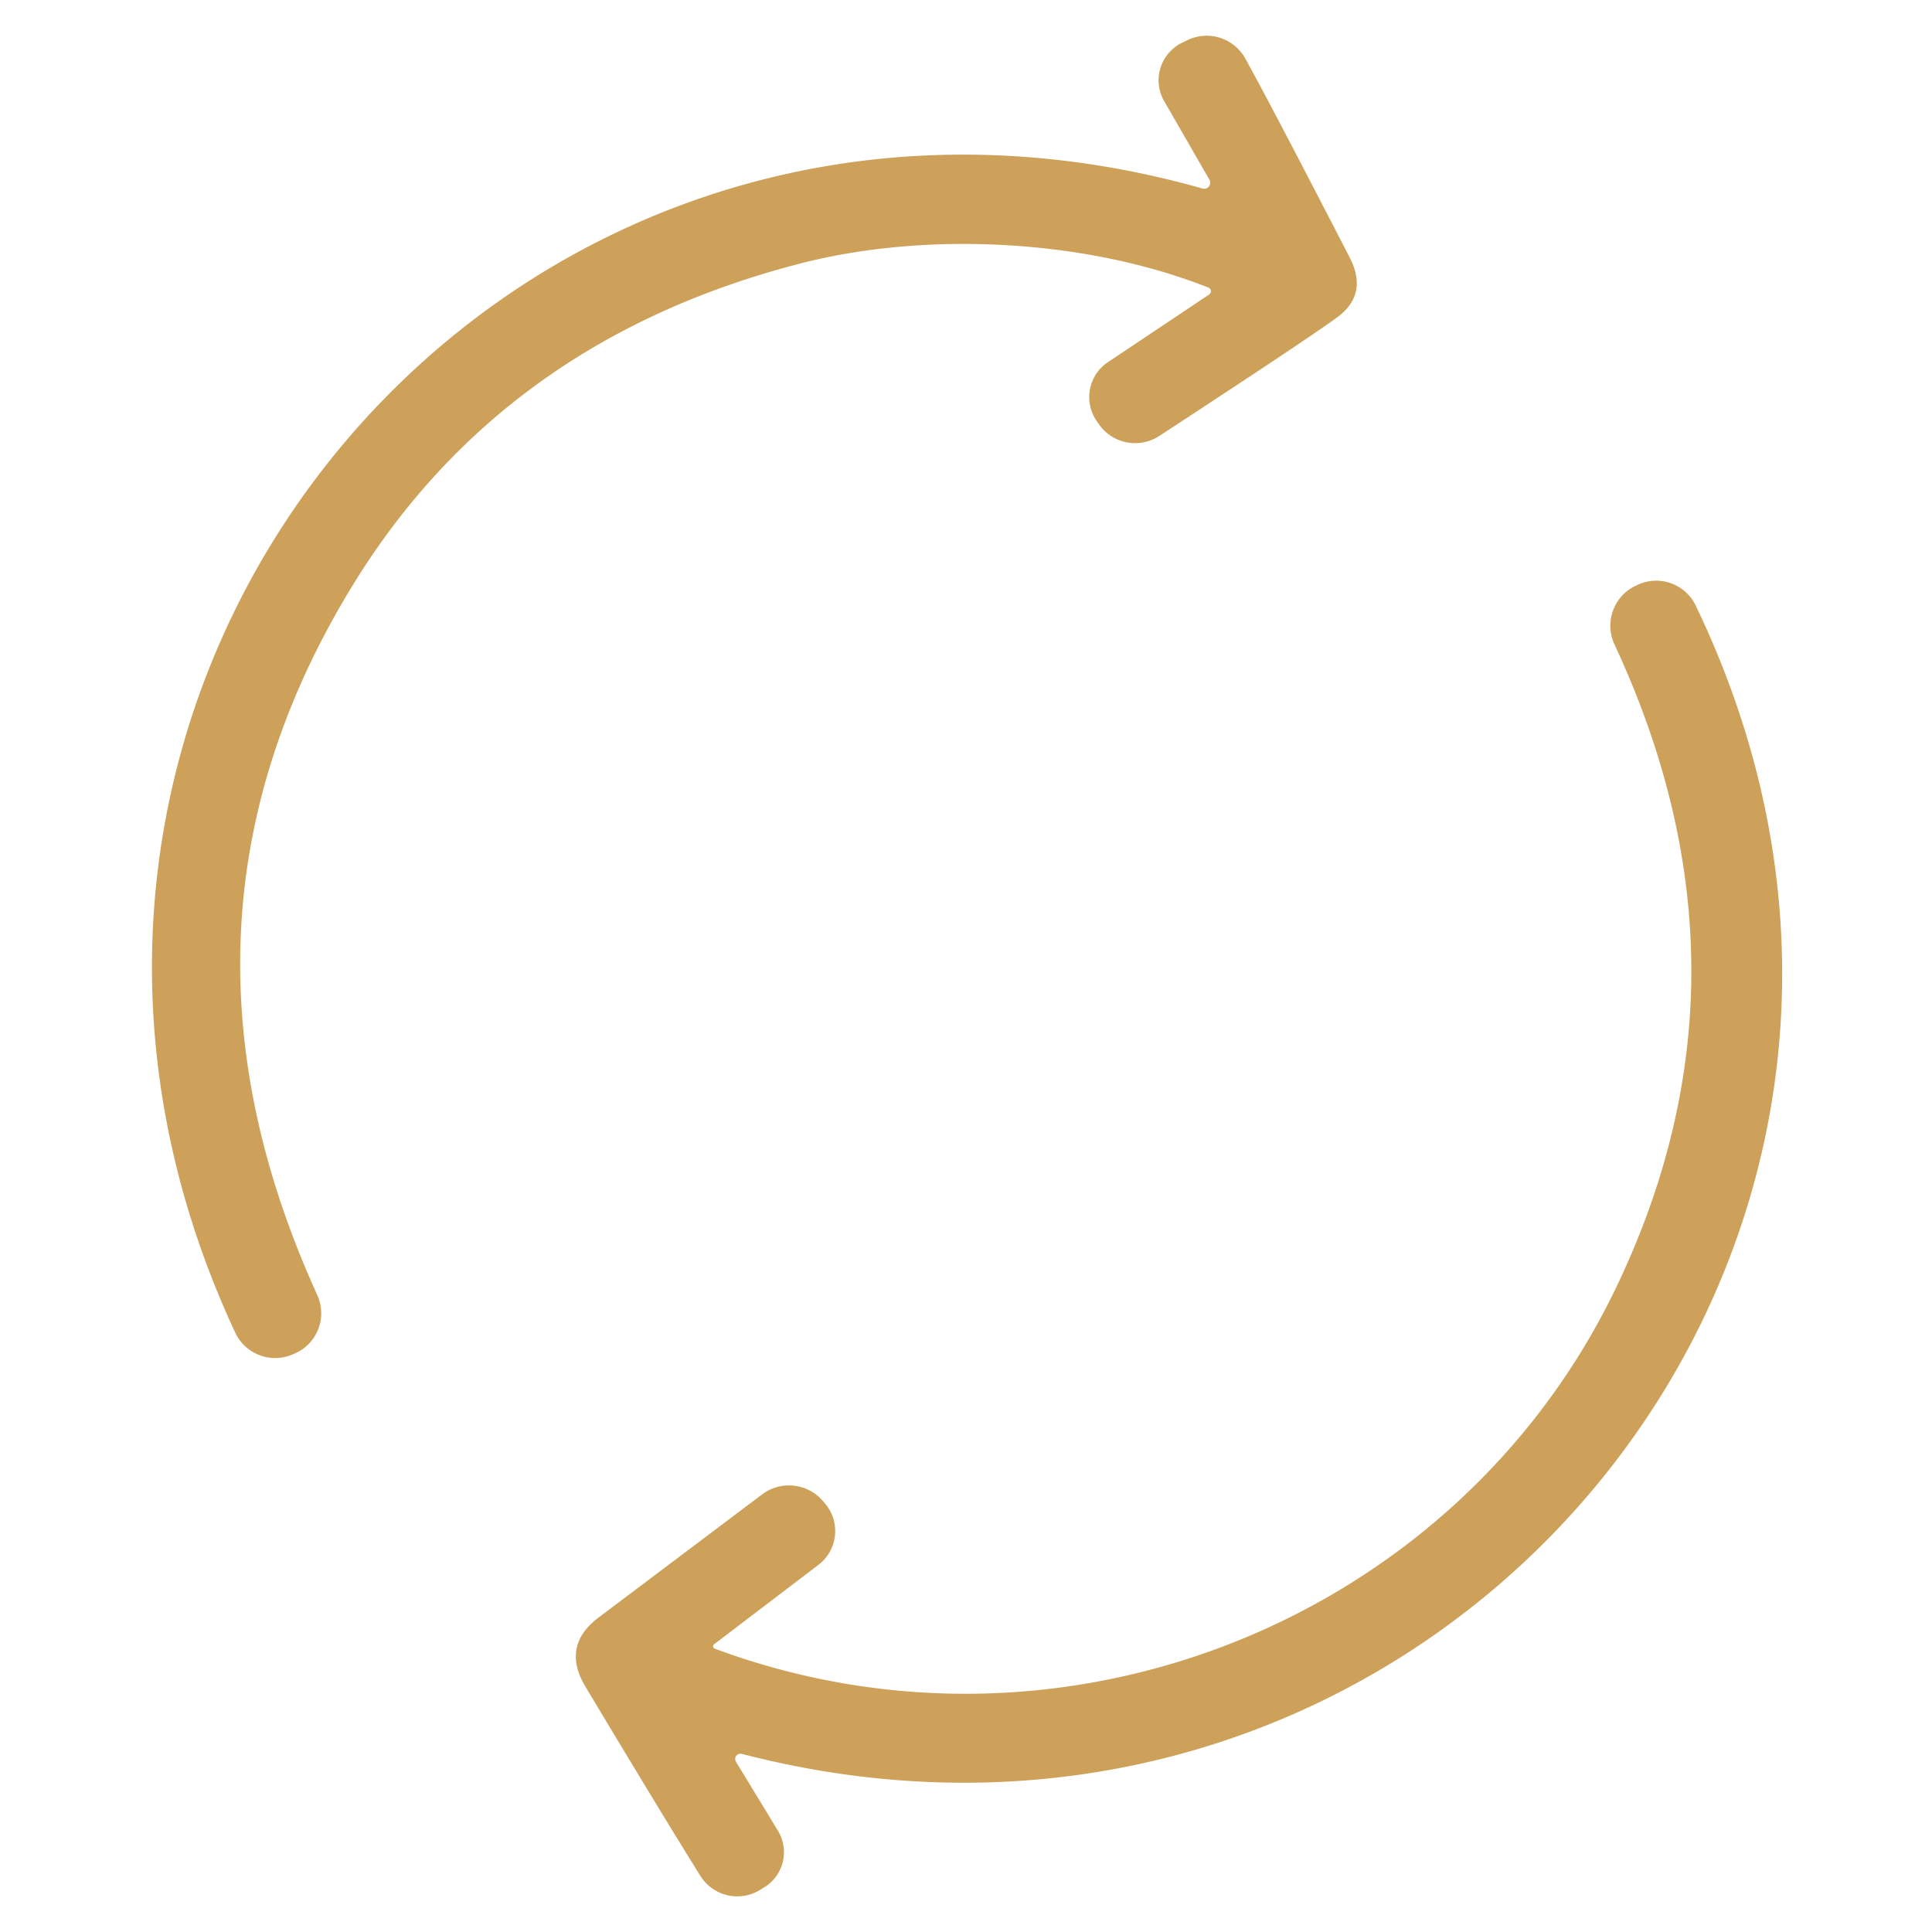 <?xml version="1.0" encoding="UTF-8" standalone="no"?>
<!DOCTYPE svg PUBLIC "-//W3C//DTD SVG 1.1//EN" "http://www.w3.org/Graphics/SVG/1.1/DTD/svg11.dtd">
<svg xmlns="http://www.w3.org/2000/svg" version="1.1" viewBox="0.00 0.00 128.00 128.00">
<path fill="#cda15a" d="
  M 80.13 11.91
  L 77.13 6.70
  A 2.77 2.76 -28.0 0 1 78.32 2.83
  L 78.59 2.70
  A 2.93 2.92 61.6 0 1 82.50 3.87
  Q 84.17 6.88 89.42 17.06
  Q 90.68 19.51 88.56 21.05
  Q 86.51 22.54 76.81 28.88
  A 2.93 2.92 -33.9 0 1 72.80 28.10
  L 72.65 27.88
  A 2.78 2.78 0.0 0 1 73.41 23.99
  L 80.11 19.51
  A 0.26 0.25 -50.6 0 0 80.07 19.06
  C 72.03 15.86 61.45 15.29 53.05 17.45
  Q 33.39 22.51 23.42 38.69
  Q 9.72 60.96 21.02 85.80
  A 2.91 2.90 65.4 0 1 19.60 89.64
  L 19.47 89.70
  A 2.93 2.92 -24.9 0 1 15.58 88.28
  C -4.61 44.96 33.81 -0.46 79.67 12.49
  A 0.40 0.40 0.0 0 0 80.13 11.91
  Z"
/>
<path fill="#cda15a" d="
  M 47.32 108.93
  A 0.17 0.17 0.0 0 0 47.36 109.23
  C 70.49 117.82 96.51 107.28 107.06 85.33
  Q 117.10 64.44 106.96 42.69
  A 2.94 2.93 64.7 0 1 108.34 38.82
  L 108.47 38.76
  A 2.90 2.90 0.0 0 1 112.34 40.11
  C 132.97 83.00 94.68 128.00 49.15 116.20
  A 0.35 0.35 0.0 0 0 48.76 116.72
  L 51.54 121.29
  A 2.73 2.73 0.0 0 1 50.55 125.09
  L 50.39 125.19
  A 2.88 2.88 0.0 0 1 46.40 124.28
  Q 43.59 119.77 38.79 111.75
  Q 37.17 109.05 39.65 107.17
  Q 45.02 103.13 50.49 99.01
  A 2.96 2.96 0.0 0 1 54.59 99.53
  L 54.70 99.66
  A 2.81 2.81 0.0 0 1 54.23 103.67
  L 47.32 108.93
  Z"
/>
</svg>
